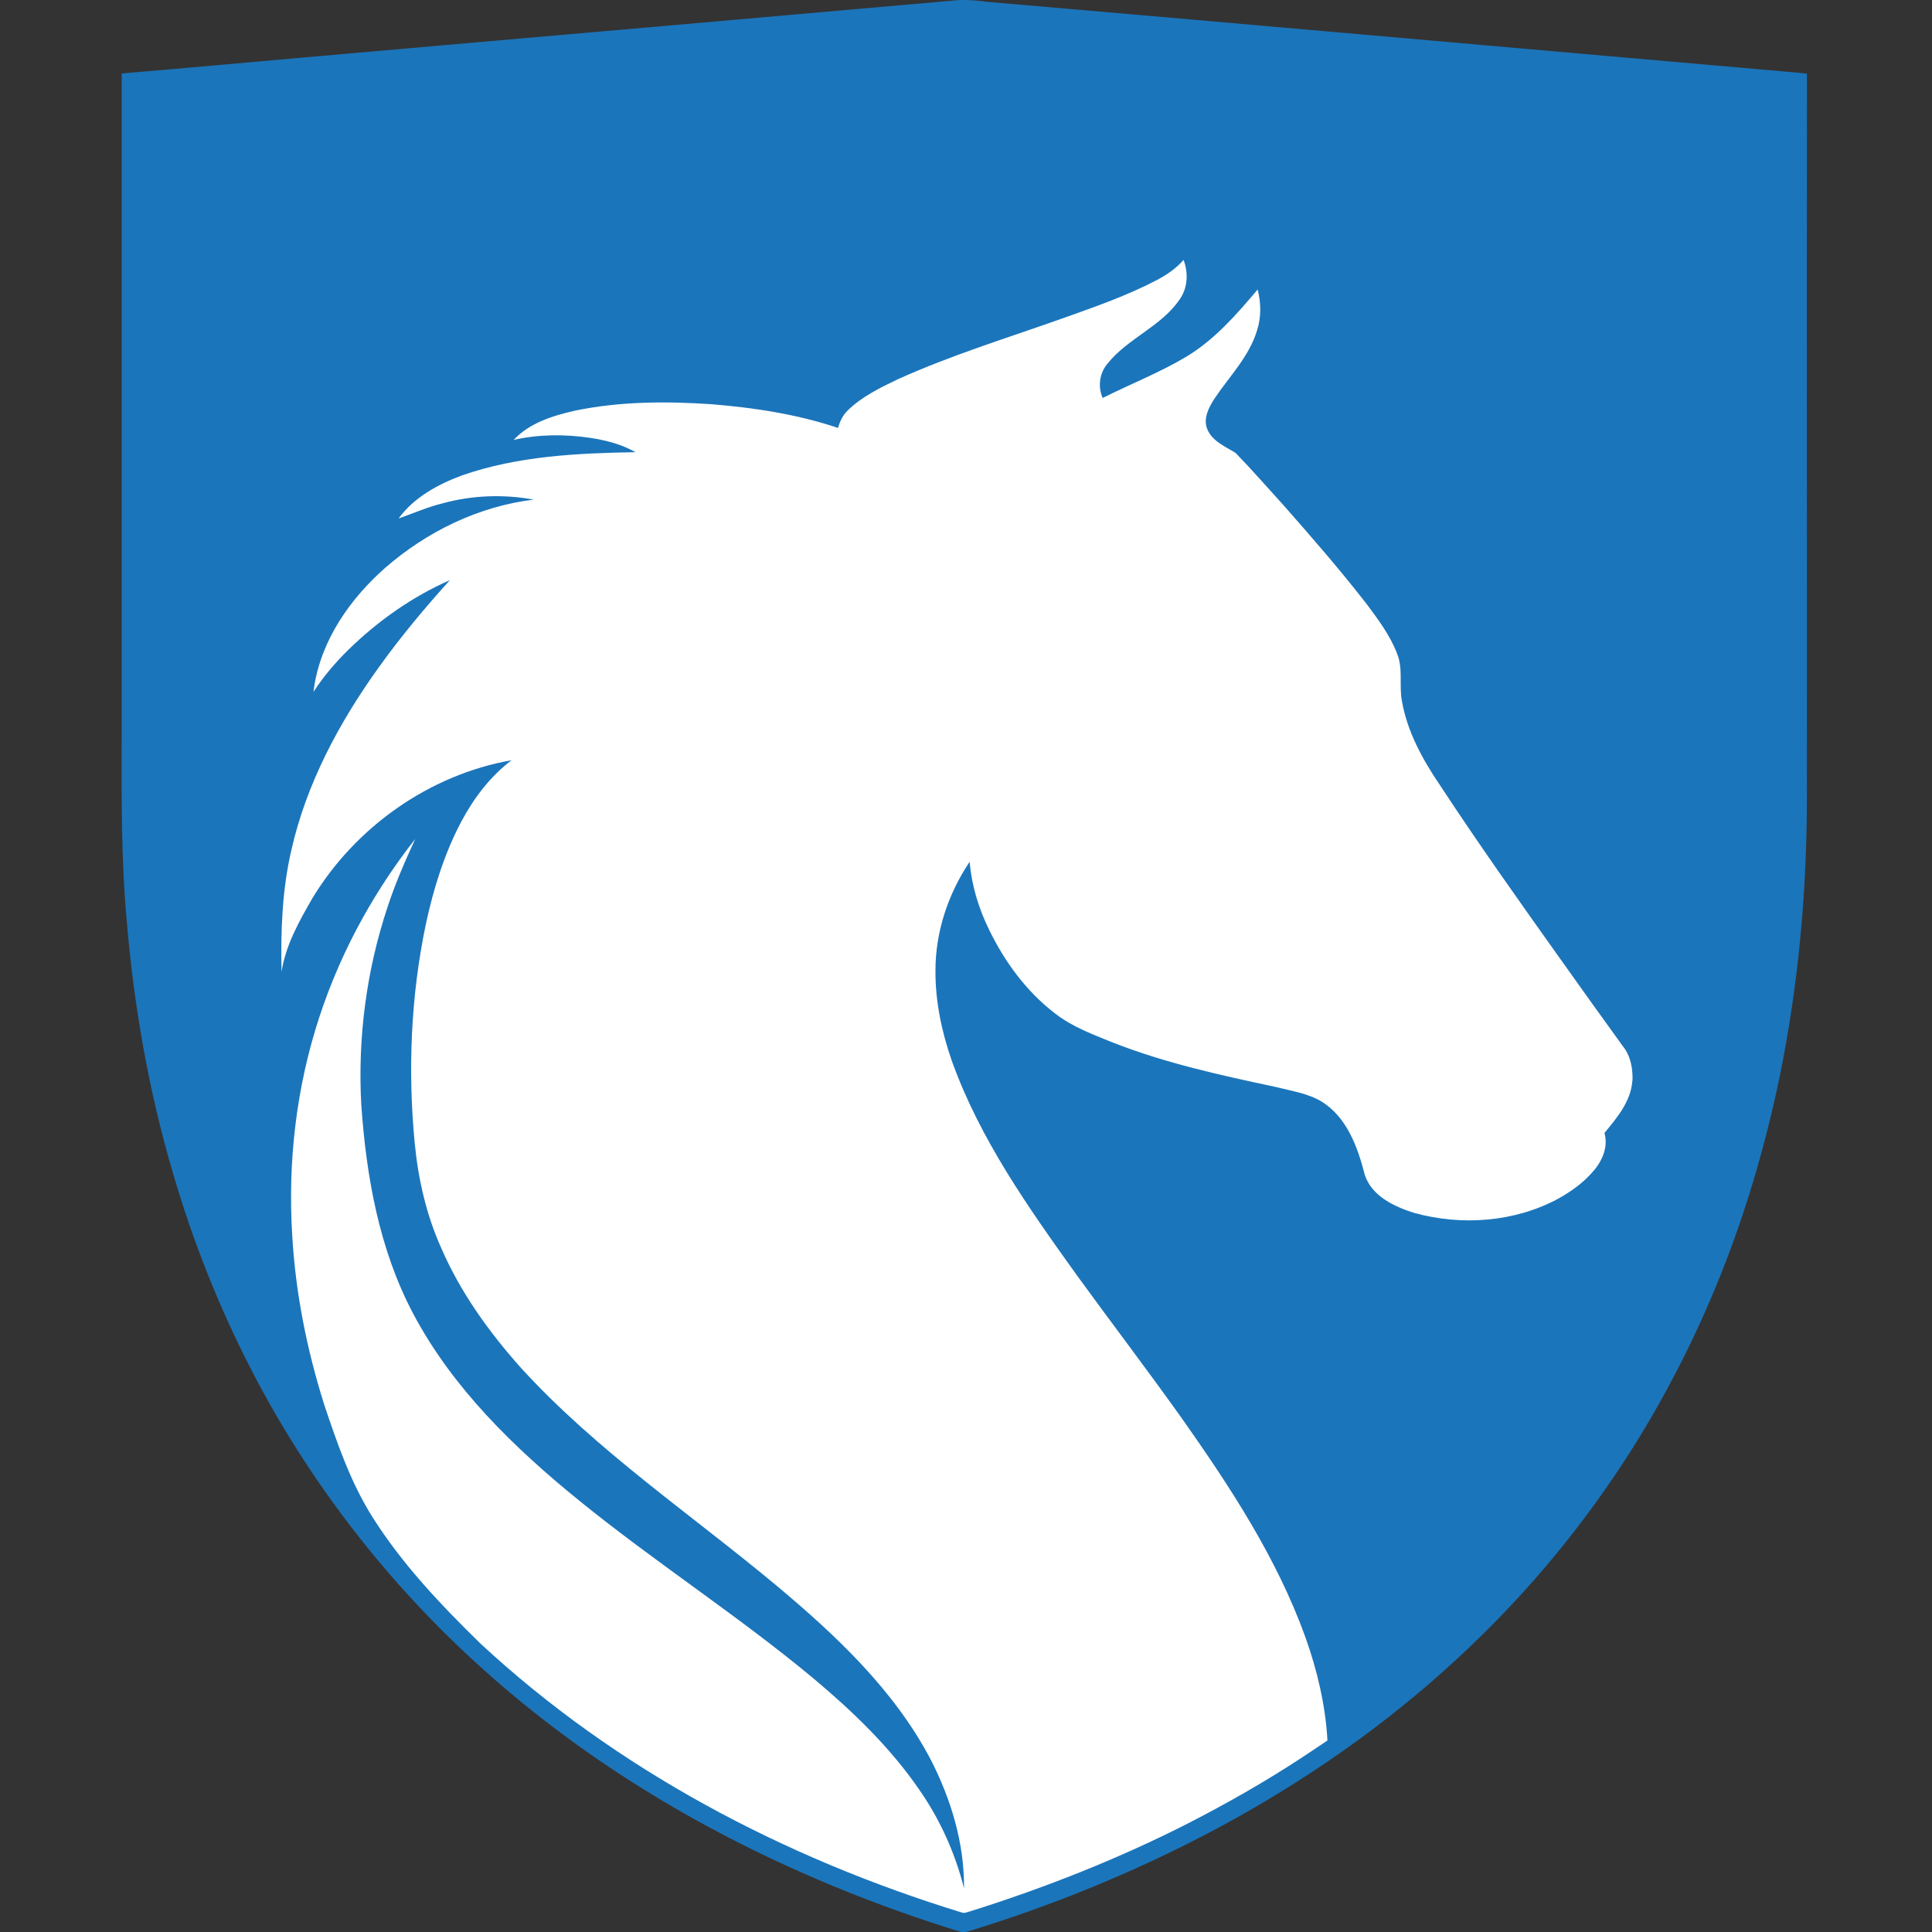 <?xml version="1.0" encoding="UTF-8"?>
<svg id="Layer_1" data-name="Layer 1" xmlns="http://www.w3.org/2000/svg" width="512" height="512" viewBox="0 0 512 512">
  <rect x="0" y="0" width="512" height="512" fill="#333333" stroke="none"/>
  <defs>
    <style>
      .cls-1 {
        fill: #fff;
      }

      .cls-1, .cls-2 {
        stroke-width: 0px;
      }

      .cls-2 {
        fill: #1b75bb;
      }
    </style>
  </defs>
  <path class="cls-1" d="m50.58,279.42l29.23,98.38s20.2,35.17,43.96,56.55,100.54,74.61,131.77,74.61,103.95-52.04,103.95-52.04l70.69-115.49,8.55-120.83-58.81-131.17-39.56-45.62-134.73-1.78-131.11,37.43-29.28,142.57,5.35,57.39Z"/>
  <path class="cls-2" d="m478.86,19.53c-.92-.12-1.85-.23-2.77-.3C404.59,13.01,333.1,6.63,261.59.48c-2.99-.39-6.04-.68-9.05-.32-20.64,1.83-41.27,3.59-61.9,5.44-48.7,4.27-97.4,8.47-146.08,12.82-4.11.31-8.21.7-12.31,1.06,0,17.79,0,35.58,0,53.37,0,26.74,0,53.48,0,80.22.01,13.73-.01,27.45,0,41.18-.04,16.72-.17,33.47,1.37,50.14,1.9,22.53,5.85,44.93,12.25,66.62,5.21,17.82,12.08,35.17,20.57,51.69l.51.1-.5-.07c15.34,29.82,36.17,56.78,61.09,79.21,36.43,32.93,81.03,55.94,127.81,70.26,22.74-6.84,44.86-15.85,65.87-26.94,10.26-5.43,20.24-11.42,29.87-17.92,17.83-12.04,34.37-25.99,49.12-41.66,11.8-12.53,22.4-26.18,31.67-40.68,8.81-13.83,16.37-28.44,22.65-43.57,7.59-18.27,13.24-37.31,17.22-56.68,4.77-23.58,7-47.65,7.09-71.7.03-28.81,0-57.61,0-86.42.01-35.7-.03-71.4.02-107.1Zm-46.27,266.86c-.37,5.46-4.05,9.82-7.39,13.85,1.02,3.61-.51,7.3-2.87,10.02-2.58,3.1-5.93,5.48-9.43,7.43-11.54,6.21-25.56,7.21-38.11,3.75-5.27-1.66-11.24-4.43-13.1-10.08-1.86-7.26-4.66-15.13-11.31-19.35-3.78-2.31-8.29-2.92-12.51-4-14.46-3.07-28.96-6.26-42.76-11.65-5.33-2.16-10.84-4.17-15.43-7.73-7.63-5.8-13.43-13.74-17.59-22.31-2.74-5.62-4.6-11.69-5.12-17.94-5.7,8.49-9.07,18.58-9.06,28.84-.05,8.15,1.65,16.23,4.33,23.9,7.44,20.77,20.32,38.95,33.07,56.74,9.21,12.67,18.7,25.12,27.8,37.88,12.81,18.17,25.2,37.01,32.8,58.03,3.16,8.84,5.35,18.08,5.88,27.47-2.18,1.46-4.34,2.95-6.54,4.38-9.76,6.42-19.93,12.22-30.32,17.55-18.53,9.44-37.92,17.09-57.75,23.33-.74.15-1.49.62-2.25.35-46.91-14.4-91.55-37.8-127.64-71.33-10.54-10.3-20.8-21.11-28.67-33.63-5.75-9.16-9.28-19.47-12.7-29.66-4.6-14.58-7.62-29.69-8.48-44.96-1.2-19.37,1.09-39,7.1-57.46,3.05-9.34,7.01-18.39,11.82-26.97,4.03-7.17,8.58-14.03,13.67-20.48-2.72,5.93-5.34,11.91-7.36,18.12-5.57,16.78-7.9,34.63-6.92,52.29,1.31,19.01,4.75,38.38,13.76,55.38,10.44,19.71,26.74,35.52,43.88,49.44,20.19,16.41,42.14,30.52,62.14,47.17,10.44,8.75,20.38,18.29,28.11,29.56,5.5,7.89,9.48,16.77,11.84,26.09.11-11.94-3.47-23.74-8.93-34.29-9.69-18.36-25.1-32.82-40.85-45.99-22.7-18.92-47.49-35.61-67.54-57.52-8.56-9.57-16.17-20.14-21.27-31.97-3.92-8.74-6.05-18.16-6.98-27.66-1.86-19.36-1.04-39.03,2.95-58.08,2.02-9.4,4.9-18.69,9.41-27.2,3.3-6.21,7.66-11.95,13.29-16.23-21.72,3.83-41.25,17.63-52.68,36.42-3.56,6.16-7.19,12.56-8.27,19.69-.23-10.83.15-21.76,2.62-32.35,3.99-17.63,12.69-33.82,23.17-48.4,5.79-8.08,12.17-15.72,18.83-23.09-10.03,4.41-19.12,10.85-26.95,18.5-3.43,3.38-6.58,7.07-9.2,11.11.04-.32.12-.95.17-1.27,1.9-12.49,9.52-23.39,18.84-31.6,11.01-9.61,24.77-16.31,39.34-18.08-8-1.47-16.3-1.16-24.14.99-4,.99-7.78,2.65-11.66,4.01,4.12-5.62,10.47-9.08,16.89-11.44,14.71-5.12,30.46-5.86,45.89-6.13-3.65-2.09-7.78-3.14-11.92-3.78-6.74-1.01-13.69-.98-20.35.52,4.24-4.54,10.43-6.42,16.32-7.76,11.88-2.45,24.12-2.5,36.19-1.68,11.32.93,22.66,2.65,33.45,6.28.48-1.76,1.29-3.46,2.64-4.72,3.73-3.61,8.47-5.91,13.1-8.14,14.28-6.46,29.3-11.04,44.04-16.28,8.42-3,16.92-5.95,24.85-10.13,2.57-1.37,5.01-3.04,6.93-5.26,1.28,3.37,1.14,7.31-.95,10.34-4.9,7.32-13.86,10.4-19.27,17.23-2.08,2.5-2.52,6.05-1.22,9.02,7.45-3.74,15.26-6.78,22.41-11.08,7.39-4.52,13.15-11.12,18.67-17.68.9,3.55.98,7.33-.16,10.84-2.09,6.96-7.35,12.2-11.3,18.11-1.49,2.31-3.01,5.21-1.92,8,1.3,3.27,4.77,4.64,7.54,6.38,4.42,4.55,8.59,9.36,12.86,14.04,7.5,8.52,14.96,17.09,21.92,26.07,3.06,4.11,6.21,8.3,8.04,13.14,1.58,3.96.48,8.29,1.23,12.39,1.39,8.12,5.42,15.48,9.99,22.23,10.19,15.53,20.94,30.68,31.71,45.81,5.62,7.9,11.25,15.79,16.94,23.63,2.02,2.52,2.58,5.9,2.49,9.05Z"/>
</svg>